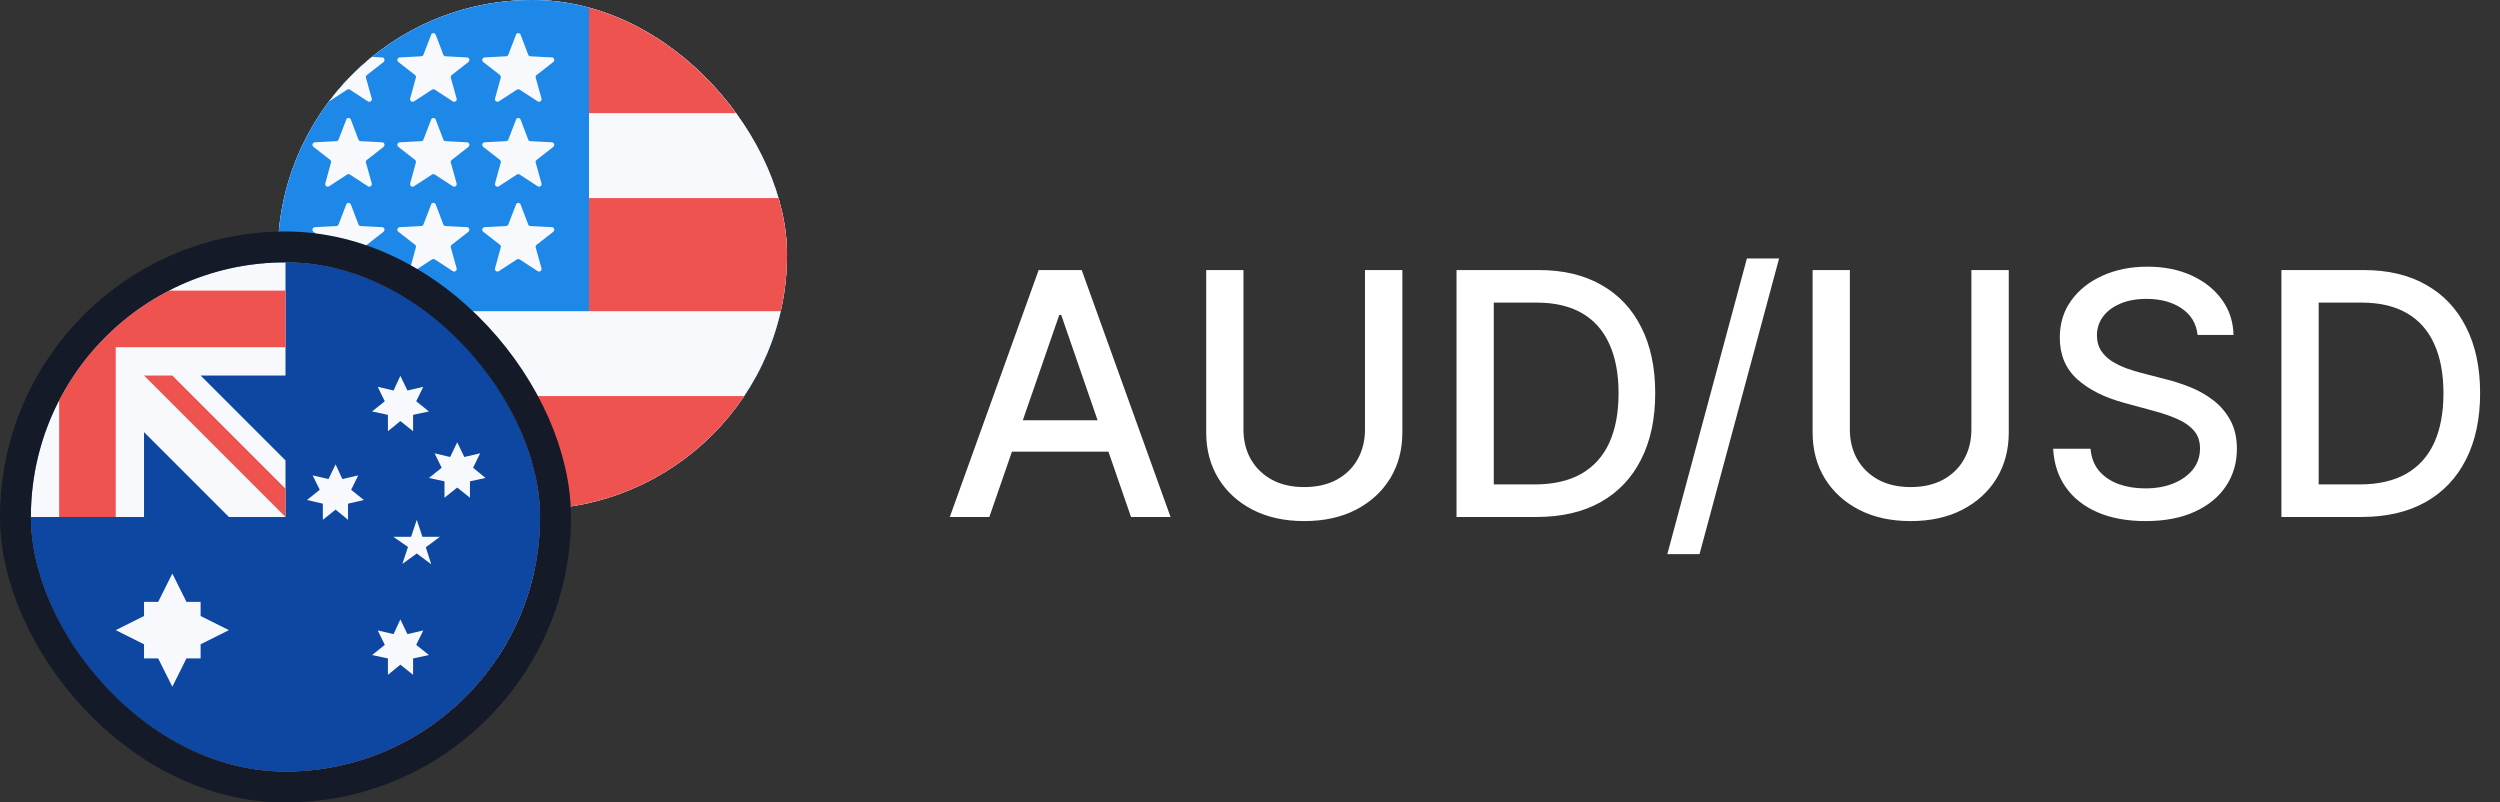 <svg width="162" height="52" viewBox="0 0 162 52" fill="none" xmlns="http://www.w3.org/2000/svg">
<rect x="0" y="0" width="162" height="52" fill="#333333" stroke="none"/>
<g clip-path="url(#clip0_166_1285)">
<path d="M18 33H51V0H18V33Z" fill="#F0F3FA"/>
<path d="M34.5 9.166C36.445 9.166 38.31 9.939 39.685 11.314C41.061 12.69 41.833 14.555 41.833 16.5C41.833 18.445 41.061 20.31 39.685 21.685C38.31 23.061 36.445 23.833 34.5 23.833C32.555 23.833 30.69 23.061 29.314 21.685C27.939 20.31 27.166 18.445 27.166 16.5C27.166 14.555 27.939 12.69 29.314 11.314C30.69 9.939 32.555 9.166 34.5 9.166Z" fill="#F7525F"/>
<g clip-path="url(#clip1_166_1285)">
<path d="M18 0H51V33H18V0Z" fill="#1565C0"/>
<path d="M34.408 3.667L35.087 5.756H37.286L35.508 7.04L36.187 9.13L34.408 7.846L32.648 9.13L33.308 7.058L31.548 5.775H33.748L34.39 3.667H34.408ZM25.407 7.407L27.368 8.396L28.908 6.856L28.578 9.02L30.521 10.01L28.358 10.358L28.01 12.521L27.02 10.578L24.857 10.908L26.396 9.368L25.407 7.407ZM21.666 16.408L23.756 15.73V13.53L25.04 15.308L27.148 14.666L25.865 16.427L27.148 18.205L25.076 17.526L23.793 19.305V17.105L21.666 16.408ZM25.407 25.41L26.396 23.466L24.857 21.908L27.02 22.256L28.01 20.295L28.358 22.477L30.521 22.806L28.578 23.815L28.908 25.978L27.368 24.42L25.407 25.41ZM34.408 29.15L33.73 27.06H31.53L33.308 25.776L32.666 23.686L34.426 24.97L36.205 23.686L35.526 25.776L37.305 27.06H35.105L34.426 29.15H34.408ZM43.41 25.41L41.467 24.42L39.908 25.978L40.257 23.815L38.295 22.806L40.477 22.477L40.806 20.295L41.815 22.256L43.978 21.908L42.42 23.466L43.41 25.41ZM47.15 16.408L45.06 17.087V19.287L43.776 17.508L41.687 18.186L42.97 16.408L41.687 14.648L43.776 15.308L45.06 13.548V15.748L47.15 16.408ZM43.41 7.407L42.42 9.368L43.978 10.908L41.815 10.578L40.806 12.521L40.477 10.358L38.295 10.01L40.257 9.02L39.908 6.856L41.467 8.396L43.41 7.407Z" fill="#FDD835"/>
</g>
<rect x="17" y="-1" width="35" height="35" rx="17.5" stroke="#EFE3D7" stroke-width="2"/>
<path d="M18 0H51V33H18V0Z" fill="#F8F9FD"/>
<path d="M38.167 7.333H51V0H38.167V7.333ZM18 33H51V25.667H18V33ZM38.167 20.167H51V12.833H38.167V20.167Z" fill="#EF5350"/>
<path d="M18 0H38.167V20.167H18V0Z" fill="#1E88E9"/>
<path d="M22.437 2.236C22.451 2.209 22.472 2.187 22.497 2.171C22.523 2.155 22.553 2.147 22.583 2.147C22.614 2.147 22.643 2.155 22.669 2.171C22.695 2.187 22.716 2.209 22.73 2.236L23.225 3.538C23.243 3.611 23.317 3.648 23.372 3.648L24.765 3.721C24.912 3.721 24.967 3.905 24.857 4.015L23.757 4.876C23.733 4.9 23.716 4.93 23.71 4.962C23.703 4.995 23.707 5.029 23.72 5.06L24.087 6.38C24.098 6.413 24.098 6.449 24.087 6.483C24.076 6.516 24.055 6.546 24.026 6.566C23.997 6.587 23.963 6.597 23.928 6.597C23.892 6.596 23.858 6.584 23.83 6.563L22.675 5.811C22.648 5.793 22.616 5.784 22.583 5.784C22.551 5.784 22.519 5.793 22.492 5.811L21.337 6.563C21.309 6.584 21.274 6.596 21.239 6.597C21.204 6.597 21.169 6.587 21.141 6.566C21.112 6.546 21.091 6.516 21.08 6.483C21.069 6.449 21.069 6.413 21.08 6.38L21.447 5.041C21.458 5.009 21.458 4.974 21.449 4.941C21.439 4.908 21.419 4.879 21.392 4.858L20.31 4.015C20.284 3.994 20.265 3.966 20.256 3.934C20.246 3.902 20.246 3.868 20.256 3.837C20.266 3.805 20.285 3.777 20.311 3.757C20.337 3.736 20.369 3.724 20.402 3.721L21.795 3.648C21.85 3.648 21.923 3.611 21.942 3.538L22.437 2.255V2.236ZM22.437 7.736C22.451 7.709 22.472 7.687 22.497 7.671C22.523 7.655 22.553 7.647 22.583 7.647C22.614 7.647 22.643 7.655 22.669 7.671C22.695 7.687 22.716 7.709 22.73 7.736L23.225 9.038C23.243 9.111 23.317 9.148 23.372 9.148L24.765 9.221C24.912 9.221 24.967 9.405 24.857 9.515L23.757 10.376C23.733 10.4 23.716 10.43 23.71 10.462C23.703 10.495 23.707 10.529 23.72 10.56L24.087 11.88C24.098 11.913 24.098 11.949 24.087 11.983C24.076 12.017 24.055 12.046 24.026 12.066C23.997 12.087 23.963 12.098 23.928 12.097C23.892 12.096 23.858 12.085 23.83 12.063L22.675 11.311C22.648 11.293 22.616 11.284 22.583 11.284C22.551 11.284 22.519 11.293 22.492 11.311L21.337 12.063C21.309 12.085 21.274 12.096 21.239 12.097C21.204 12.098 21.169 12.087 21.141 12.066C21.112 12.046 21.091 12.017 21.08 11.983C21.069 11.949 21.069 11.913 21.08 11.88L21.447 10.541C21.458 10.509 21.458 10.474 21.449 10.441C21.439 10.408 21.419 10.379 21.392 10.358L20.31 9.515C20.284 9.494 20.265 9.466 20.256 9.434C20.246 9.402 20.246 9.368 20.256 9.337C20.266 9.305 20.285 9.277 20.311 9.257C20.337 9.236 20.369 9.224 20.402 9.221L21.795 9.148C21.85 9.148 21.923 9.111 21.942 9.038L22.437 7.755V7.736ZM22.437 13.236C22.451 13.21 22.472 13.187 22.497 13.171C22.523 13.155 22.553 13.147 22.583 13.147C22.614 13.147 22.643 13.155 22.669 13.171C22.695 13.187 22.716 13.21 22.73 13.236L23.225 14.538C23.243 14.611 23.317 14.648 23.372 14.648L24.765 14.721C24.912 14.721 24.967 14.905 24.857 15.015L23.757 15.876C23.733 15.9 23.716 15.93 23.71 15.962C23.703 15.995 23.707 16.029 23.72 16.06L24.087 17.38C24.098 17.413 24.098 17.449 24.087 17.483C24.076 17.517 24.055 17.546 24.026 17.566C23.997 17.587 23.963 17.598 23.928 17.597C23.892 17.596 23.858 17.584 23.83 17.563L22.675 16.811C22.648 16.793 22.616 16.784 22.583 16.784C22.551 16.784 22.519 16.793 22.492 16.811L21.337 17.563C21.309 17.584 21.274 17.596 21.239 17.597C21.204 17.598 21.169 17.587 21.141 17.566C21.112 17.546 21.091 17.517 21.08 17.483C21.069 17.449 21.069 17.413 21.08 17.38L21.447 16.041C21.458 16.009 21.458 15.974 21.449 15.941C21.439 15.908 21.419 15.879 21.392 15.858L20.31 15.015C20.284 14.994 20.265 14.966 20.256 14.934C20.246 14.902 20.246 14.868 20.256 14.837C20.266 14.805 20.285 14.777 20.311 14.757C20.337 14.736 20.369 14.724 20.402 14.721L21.795 14.648C21.85 14.648 21.923 14.611 21.942 14.538L22.437 13.255V13.236ZM27.937 2.236C27.951 2.209 27.972 2.187 27.997 2.171C28.023 2.155 28.053 2.147 28.083 2.147C28.114 2.147 28.143 2.155 28.169 2.171C28.195 2.187 28.216 2.209 28.23 2.236L28.725 3.538C28.743 3.611 28.817 3.648 28.872 3.648L30.265 3.721C30.412 3.721 30.467 3.905 30.357 4.015L29.257 4.876C29.233 4.9 29.216 4.93 29.21 4.962C29.203 4.995 29.207 5.029 29.22 5.06L29.587 6.38C29.598 6.413 29.598 6.449 29.587 6.483C29.576 6.516 29.555 6.546 29.526 6.566C29.497 6.587 29.463 6.597 29.428 6.597C29.392 6.596 29.358 6.584 29.33 6.563L28.175 5.811C28.148 5.793 28.116 5.784 28.083 5.784C28.051 5.784 28.019 5.793 27.992 5.811L26.837 6.563C26.809 6.584 26.774 6.596 26.739 6.597C26.704 6.597 26.669 6.587 26.641 6.566C26.612 6.546 26.591 6.516 26.58 6.483C26.569 6.449 26.569 6.413 26.58 6.38L26.947 5.041C26.958 5.009 26.958 4.974 26.949 4.941C26.939 4.908 26.919 4.879 26.892 4.858L25.81 4.015C25.784 3.994 25.765 3.966 25.756 3.934C25.746 3.902 25.746 3.868 25.756 3.837C25.766 3.805 25.785 3.777 25.811 3.757C25.837 3.736 25.869 3.724 25.902 3.721L27.295 3.648C27.35 3.648 27.423 3.611 27.442 3.538L27.937 2.255V2.236ZM27.937 7.736C27.951 7.709 27.972 7.687 27.997 7.671C28.023 7.655 28.053 7.647 28.083 7.647C28.114 7.647 28.143 7.655 28.169 7.671C28.195 7.687 28.216 7.709 28.23 7.736L28.725 9.038C28.743 9.111 28.817 9.148 28.872 9.148L30.265 9.221C30.412 9.221 30.467 9.405 30.357 9.515L29.257 10.376C29.233 10.4 29.216 10.43 29.21 10.462C29.203 10.495 29.207 10.529 29.22 10.56L29.587 11.88C29.598 11.913 29.598 11.949 29.587 11.983C29.576 12.017 29.555 12.046 29.526 12.066C29.497 12.087 29.463 12.098 29.428 12.097C29.392 12.096 29.358 12.085 29.33 12.063L28.175 11.311C28.148 11.293 28.116 11.284 28.083 11.284C28.051 11.284 28.019 11.293 27.992 11.311L26.837 12.063C26.809 12.085 26.774 12.096 26.739 12.097C26.704 12.098 26.669 12.087 26.641 12.066C26.612 12.046 26.591 12.017 26.58 11.983C26.569 11.949 26.569 11.913 26.58 11.88L26.947 10.541C26.958 10.509 26.958 10.474 26.949 10.441C26.939 10.408 26.919 10.379 26.892 10.358L25.81 9.515C25.784 9.494 25.765 9.466 25.756 9.434C25.746 9.402 25.746 9.368 25.756 9.337C25.766 9.305 25.785 9.277 25.811 9.257C25.837 9.236 25.869 9.224 25.902 9.221L27.295 9.148C27.35 9.148 27.423 9.111 27.442 9.038L27.937 7.755V7.736ZM27.937 13.236C27.951 13.21 27.972 13.187 27.997 13.171C28.023 13.155 28.053 13.147 28.083 13.147C28.114 13.147 28.143 13.155 28.169 13.171C28.195 13.187 28.216 13.21 28.23 13.236L28.725 14.538C28.743 14.611 28.817 14.648 28.872 14.648L30.265 14.721C30.412 14.721 30.467 14.905 30.357 15.015L29.257 15.876C29.233 15.9 29.216 15.93 29.21 15.962C29.203 15.995 29.207 16.029 29.22 16.06L29.587 17.38C29.598 17.413 29.598 17.449 29.587 17.483C29.576 17.517 29.555 17.546 29.526 17.566C29.497 17.587 29.463 17.598 29.428 17.597C29.392 17.596 29.358 17.584 29.33 17.563L28.175 16.811C28.148 16.793 28.116 16.784 28.083 16.784C28.051 16.784 28.019 16.793 27.992 16.811L26.837 17.563C26.809 17.584 26.774 17.596 26.739 17.597C26.704 17.598 26.669 17.587 26.641 17.566C26.612 17.546 26.591 17.517 26.58 17.483C26.569 17.449 26.569 17.413 26.58 17.38L26.947 16.041C26.958 16.009 26.958 15.974 26.949 15.941C26.939 15.908 26.919 15.879 26.892 15.858L25.81 15.015C25.784 14.994 25.765 14.966 25.756 14.934C25.746 14.902 25.746 14.868 25.756 14.837C25.766 14.805 25.785 14.777 25.811 14.757C25.837 14.736 25.869 14.724 25.902 14.721L27.295 14.648C27.35 14.648 27.423 14.611 27.442 14.538L27.937 13.255V13.236ZM33.437 2.236C33.451 2.209 33.472 2.187 33.498 2.171C33.523 2.155 33.553 2.147 33.583 2.147C33.614 2.147 33.643 2.155 33.669 2.171C33.695 2.187 33.716 2.209 33.73 2.236L34.225 3.538C34.243 3.611 34.317 3.648 34.372 3.648L35.765 3.721C35.912 3.721 35.967 3.905 35.857 4.015L34.757 4.876C34.733 4.9 34.717 4.93 34.71 4.962C34.703 4.995 34.707 5.029 34.72 5.06L35.087 6.38C35.098 6.413 35.098 6.449 35.087 6.483C35.076 6.516 35.055 6.546 35.026 6.566C34.997 6.587 34.963 6.597 34.928 6.597C34.892 6.596 34.858 6.584 34.83 6.563L33.675 5.811C33.648 5.793 33.616 5.784 33.583 5.784C33.551 5.784 33.519 5.793 33.492 5.811L32.337 6.563C32.309 6.584 32.275 6.596 32.239 6.597C32.204 6.597 32.169 6.587 32.141 6.566C32.112 6.546 32.091 6.516 32.08 6.483C32.069 6.449 32.069 6.413 32.08 6.38L32.447 5.041C32.458 5.009 32.458 4.974 32.449 4.941C32.439 4.908 32.419 4.879 32.392 4.858L31.31 4.015C31.284 3.994 31.265 3.966 31.256 3.934C31.246 3.902 31.246 3.868 31.256 3.837C31.266 3.805 31.285 3.777 31.311 3.757C31.337 3.736 31.369 3.724 31.402 3.721L32.795 3.648C32.85 3.648 32.923 3.611 32.942 3.538L33.437 2.255V2.236ZM33.437 7.736C33.451 7.709 33.472 7.687 33.498 7.671C33.523 7.655 33.553 7.647 33.583 7.647C33.614 7.647 33.643 7.655 33.669 7.671C33.695 7.687 33.716 7.709 33.73 7.736L34.225 9.038C34.243 9.111 34.317 9.148 34.372 9.148L35.765 9.221C35.912 9.221 35.967 9.405 35.857 9.515L34.757 10.376C34.733 10.4 34.717 10.43 34.71 10.462C34.703 10.495 34.707 10.529 34.72 10.56L35.087 11.88C35.098 11.913 35.098 11.949 35.087 11.983C35.076 12.017 35.055 12.046 35.026 12.066C34.997 12.087 34.963 12.098 34.928 12.097C34.892 12.096 34.858 12.085 34.83 12.063L33.675 11.311C33.648 11.293 33.616 11.284 33.583 11.284C33.551 11.284 33.519 11.293 33.492 11.311L32.337 12.063C32.309 12.085 32.275 12.096 32.239 12.097C32.204 12.098 32.169 12.087 32.141 12.066C32.112 12.046 32.091 12.017 32.08 11.983C32.069 11.949 32.069 11.913 32.08 11.88L32.447 10.541C32.458 10.509 32.458 10.474 32.449 10.441C32.439 10.408 32.419 10.379 32.392 10.358L31.31 9.515C31.284 9.494 31.265 9.466 31.256 9.434C31.246 9.402 31.246 9.368 31.256 9.337C31.266 9.305 31.285 9.277 31.311 9.257C31.337 9.236 31.369 9.224 31.402 9.221L32.795 9.148C32.85 9.148 32.923 9.111 32.942 9.038L33.437 7.755V7.736ZM33.437 13.236C33.451 13.21 33.472 13.187 33.498 13.171C33.523 13.155 33.553 13.147 33.583 13.147C33.614 13.147 33.643 13.155 33.669 13.171C33.695 13.187 33.716 13.21 33.73 13.236L34.225 14.538C34.243 14.611 34.317 14.648 34.372 14.648L35.765 14.721C35.912 14.721 35.967 14.905 35.857 15.015L34.757 15.876C34.733 15.9 34.717 15.93 34.71 15.962C34.703 15.995 34.707 16.029 34.72 16.06L35.087 17.38C35.098 17.413 35.098 17.449 35.087 17.483C35.076 17.517 35.055 17.546 35.026 17.566C34.997 17.587 34.963 17.598 34.928 17.597C34.892 17.596 34.858 17.584 34.83 17.563L33.675 16.811C33.648 16.793 33.616 16.784 33.583 16.784C33.551 16.784 33.519 16.793 33.492 16.811L32.337 17.563C32.309 17.584 32.275 17.596 32.239 17.597C32.204 17.598 32.169 17.587 32.141 17.566C32.112 17.546 32.091 17.517 32.08 17.483C32.069 17.449 32.069 17.413 32.08 17.38L32.447 16.041C32.458 16.009 32.458 15.974 32.449 15.941C32.439 15.908 32.419 15.879 32.392 15.858L31.31 15.015C31.284 14.994 31.265 14.966 31.256 14.934C31.246 14.902 31.246 14.868 31.256 14.837C31.266 14.805 31.285 14.777 31.311 14.757C31.337 14.736 31.369 14.724 31.402 14.721L32.795 14.648C32.85 14.648 32.923 14.611 32.942 14.538L33.437 13.255V13.236Z" fill="#F8F9FD"/>
</g>
<g clip-path="url(#clip2_166_1285)">
<path d="M2 17H35V50H2V17Z" fill="white"/>
<path d="M18.408 20.667L19.087 22.757H21.287L19.508 24.04L20.186 26.13L18.408 24.847L16.648 26.13L17.308 24.059L15.548 22.775H17.748L18.39 20.667H18.408ZM9.406 24.407L11.368 25.397L12.908 23.857L12.578 26.02L14.521 27.01L12.358 27.359L12.01 29.522L11.02 27.579L8.857 27.909L10.396 26.369L9.406 24.407ZM5.667 33.409L7.756 32.73V30.53L9.04 32.309L11.148 31.667L9.865 33.427L11.148 35.205L9.076 34.527L7.793 36.305V34.105L5.667 33.409ZM9.406 42.41L10.396 40.467L8.857 38.909L11.02 39.257L12.01 37.295L12.358 39.477L14.521 39.807L12.578 40.815L12.908 42.979L11.368 41.42L9.406 42.41ZM18.408 46.15L17.73 44.06H15.53L17.308 42.777L16.666 40.687L18.427 41.97L20.205 40.687L19.526 42.777L21.305 44.06H19.105L18.427 46.15H18.408ZM27.41 42.41L25.466 41.42L23.908 42.979L24.256 40.815L22.295 39.807L24.477 39.477L24.806 37.295L25.815 39.257L27.978 38.909L26.42 40.467L27.41 42.41ZM31.15 33.409L29.06 34.087V36.287L27.776 34.509L25.686 35.187L26.97 33.409L25.686 31.649L27.776 32.309L29.06 30.549V32.749L31.15 33.409ZM27.41 24.407L26.42 26.369L27.978 27.909L25.815 27.579L24.806 29.522L24.477 27.359L22.295 27.01L24.256 26.02L23.908 23.857L25.466 25.397L27.41 24.407Z" fill="#FDD835"/>
<g clip-path="url(#clip3_166_1285)">
<path d="M2 17H35V50H2V17Z" fill="#F8F9FD"/>
<path d="M22.167 24.333H35V17H22.167V24.333ZM2 50H35V42.667H2V50ZM22.167 37.167H35V29.833H22.167V37.167Z" fill="#EF5350"/>
<path d="M2 17H22.167V37.167H2V17Z" fill="#1E88E9"/>
<path d="M6.437 19.236C6.451 19.209 6.472 19.187 6.498 19.171C6.523 19.155 6.553 19.147 6.583 19.147C6.614 19.147 6.643 19.155 6.669 19.171C6.695 19.187 6.716 19.209 6.73 19.236L7.225 20.538C7.243 20.611 7.317 20.648 7.372 20.648L8.765 20.721C8.912 20.721 8.967 20.905 8.857 21.015L7.757 21.876C7.733 21.9 7.716 21.93 7.71 21.962C7.703 21.995 7.707 22.029 7.72 22.06L8.087 23.38C8.098 23.413 8.098 23.449 8.087 23.483C8.076 23.517 8.055 23.546 8.026 23.566C7.997 23.587 7.963 23.598 7.928 23.597C7.892 23.596 7.858 23.584 7.83 23.563L6.675 22.811C6.648 22.793 6.616 22.784 6.583 22.784C6.551 22.784 6.519 22.793 6.492 22.811L5.337 23.563C5.309 23.584 5.275 23.596 5.239 23.597C5.204 23.598 5.169 23.587 5.141 23.566C5.112 23.546 5.091 23.517 5.08 23.483C5.069 23.449 5.069 23.413 5.08 23.38L5.447 22.041C5.458 22.009 5.458 21.974 5.449 21.941C5.439 21.908 5.419 21.879 5.392 21.858L4.31 21.015C4.284 20.994 4.265 20.966 4.255 20.934C4.246 20.902 4.246 20.868 4.256 20.837C4.266 20.805 4.285 20.777 4.311 20.756C4.337 20.736 4.369 20.724 4.402 20.721L5.795 20.648C5.85 20.648 5.923 20.611 5.942 20.538L6.437 19.255V19.236ZM6.437 24.736C6.451 24.709 6.472 24.687 6.498 24.671C6.523 24.655 6.553 24.647 6.583 24.647C6.614 24.647 6.643 24.655 6.669 24.671C6.695 24.687 6.716 24.709 6.73 24.736L7.225 26.038C7.243 26.111 7.317 26.148 7.372 26.148L8.765 26.221C8.912 26.221 8.967 26.405 8.857 26.515L7.757 27.376C7.733 27.4 7.716 27.43 7.71 27.462C7.703 27.495 7.707 27.529 7.72 27.56L8.087 28.88C8.098 28.913 8.098 28.949 8.087 28.983C8.076 29.017 8.055 29.046 8.026 29.066C7.997 29.087 7.963 29.098 7.928 29.097C7.892 29.096 7.858 29.084 7.83 29.063L6.675 28.311C6.648 28.293 6.616 28.284 6.583 28.284C6.551 28.284 6.519 28.293 6.492 28.311L5.337 29.063C5.309 29.084 5.275 29.096 5.239 29.097C5.204 29.098 5.169 29.087 5.141 29.066C5.112 29.046 5.091 29.017 5.08 28.983C5.069 28.949 5.069 28.913 5.08 28.88L5.447 27.541C5.458 27.509 5.458 27.474 5.449 27.441C5.439 27.408 5.419 27.379 5.392 27.358L4.31 26.515C4.284 26.494 4.265 26.466 4.255 26.434C4.246 26.402 4.246 26.368 4.256 26.337C4.266 26.305 4.285 26.277 4.311 26.256C4.337 26.236 4.369 26.224 4.402 26.221L5.795 26.148C5.85 26.148 5.923 26.111 5.942 26.038L6.437 24.755V24.736ZM6.437 30.236C6.451 30.209 6.472 30.187 6.498 30.171C6.523 30.155 6.553 30.147 6.583 30.147C6.614 30.147 6.643 30.155 6.669 30.171C6.695 30.187 6.716 30.209 6.73 30.236L7.225 31.538C7.243 31.611 7.317 31.648 7.372 31.648L8.765 31.721C8.912 31.721 8.967 31.905 8.857 32.015L7.757 32.876C7.733 32.9 7.716 32.93 7.71 32.962C7.703 32.995 7.707 33.029 7.72 33.06L8.087 34.38C8.098 34.413 8.098 34.449 8.087 34.483C8.076 34.517 8.055 34.546 8.026 34.566C7.997 34.587 7.963 34.597 7.928 34.597C7.892 34.596 7.858 34.584 7.83 34.563L6.675 33.811C6.648 33.793 6.616 33.784 6.583 33.784C6.551 33.784 6.519 33.793 6.492 33.811L5.337 34.563C5.309 34.584 5.275 34.596 5.239 34.597C5.204 34.597 5.169 34.587 5.141 34.566C5.112 34.546 5.091 34.517 5.08 34.483C5.069 34.449 5.069 34.413 5.08 34.38L5.447 33.041C5.458 33.009 5.458 32.974 5.449 32.941C5.439 32.908 5.419 32.879 5.392 32.858L4.31 32.015C4.284 31.994 4.265 31.966 4.255 31.934C4.246 31.902 4.246 31.868 4.256 31.837C4.266 31.805 4.285 31.777 4.311 31.756C4.337 31.736 4.369 31.724 4.402 31.721L5.795 31.648C5.85 31.648 5.923 31.611 5.942 31.538L6.437 30.255V30.236ZM11.937 19.236C11.951 19.209 11.972 19.187 11.998 19.171C12.023 19.155 12.053 19.147 12.083 19.147C12.114 19.147 12.143 19.155 12.169 19.171C12.195 19.187 12.216 19.209 12.23 19.236L12.725 20.538C12.743 20.611 12.817 20.648 12.872 20.648L14.265 20.721C14.412 20.721 14.467 20.905 14.357 21.015L13.257 21.876C13.233 21.9 13.216 21.93 13.21 21.962C13.203 21.995 13.207 22.029 13.22 22.06L13.587 23.38C13.598 23.413 13.598 23.449 13.587 23.483C13.576 23.517 13.555 23.546 13.526 23.566C13.497 23.587 13.463 23.598 13.428 23.597C13.392 23.596 13.358 23.584 13.33 23.563L12.175 22.811C12.148 22.793 12.116 22.784 12.083 22.784C12.051 22.784 12.019 22.793 11.992 22.811L10.837 23.563C10.809 23.584 10.774 23.596 10.739 23.597C10.704 23.598 10.669 23.587 10.641 23.566C10.612 23.546 10.591 23.517 10.58 23.483C10.569 23.449 10.569 23.413 10.58 23.38L10.947 22.041C10.958 22.009 10.958 21.974 10.949 21.941C10.939 21.908 10.919 21.879 10.892 21.858L9.81 21.015C9.784 20.994 9.765 20.966 9.755 20.934C9.746 20.902 9.746 20.868 9.756 20.837C9.766 20.805 9.785 20.777 9.811 20.756C9.837 20.736 9.869 20.724 9.902 20.721L11.295 20.648C11.35 20.648 11.423 20.611 11.442 20.538L11.937 19.255V19.236ZM11.937 24.736C11.951 24.709 11.972 24.687 11.998 24.671C12.023 24.655 12.053 24.647 12.083 24.647C12.114 24.647 12.143 24.655 12.169 24.671C12.195 24.687 12.216 24.709 12.23 24.736L12.725 26.038C12.743 26.111 12.817 26.148 12.872 26.148L14.265 26.221C14.412 26.221 14.467 26.405 14.357 26.515L13.257 27.376C13.233 27.4 13.216 27.43 13.21 27.462C13.203 27.495 13.207 27.529 13.22 27.56L13.587 28.88C13.598 28.913 13.598 28.949 13.587 28.983C13.576 29.017 13.555 29.046 13.526 29.066C13.497 29.087 13.463 29.098 13.428 29.097C13.392 29.096 13.358 29.084 13.33 29.063L12.175 28.311C12.148 28.293 12.116 28.284 12.083 28.284C12.051 28.284 12.019 28.293 11.992 28.311L10.837 29.063C10.809 29.084 10.774 29.096 10.739 29.097C10.704 29.098 10.669 29.087 10.641 29.066C10.612 29.046 10.591 29.017 10.58 28.983C10.569 28.949 10.569 28.913 10.58 28.88L10.947 27.541C10.958 27.509 10.958 27.474 10.949 27.441C10.939 27.408 10.919 27.379 10.892 27.358L9.81 26.515C9.784 26.494 9.765 26.466 9.755 26.434C9.746 26.402 9.746 26.368 9.756 26.337C9.766 26.305 9.785 26.277 9.811 26.256C9.837 26.236 9.869 26.224 9.902 26.221L11.295 26.148C11.35 26.148 11.423 26.111 11.442 26.038L11.937 24.755V24.736ZM11.937 30.236C11.951 30.209 11.972 30.187 11.998 30.171C12.023 30.155 12.053 30.147 12.083 30.147C12.114 30.147 12.143 30.155 12.169 30.171C12.195 30.187 12.216 30.209 12.23 30.236L12.725 31.538C12.743 31.611 12.817 31.648 12.872 31.648L14.265 31.721C14.412 31.721 14.467 31.905 14.357 32.015L13.257 32.876C13.233 32.9 13.216 32.93 13.21 32.962C13.203 32.995 13.207 33.029 13.22 33.06L13.587 34.38C13.598 34.413 13.598 34.449 13.587 34.483C13.576 34.517 13.555 34.546 13.526 34.566C13.497 34.587 13.463 34.597 13.428 34.597C13.392 34.596 13.358 34.584 13.33 34.563L12.175 33.811C12.148 33.793 12.116 33.784 12.083 33.784C12.051 33.784 12.019 33.793 11.992 33.811L10.837 34.563C10.809 34.584 10.774 34.596 10.739 34.597C10.704 34.597 10.669 34.587 10.641 34.566C10.612 34.546 10.591 34.517 10.58 34.483C10.569 34.449 10.569 34.413 10.58 34.38L10.947 33.041C10.958 33.009 10.958 32.974 10.949 32.941C10.939 32.908 10.919 32.879 10.892 32.858L9.81 32.015C9.784 31.994 9.765 31.966 9.755 31.934C9.746 31.902 9.746 31.868 9.756 31.837C9.766 31.805 9.785 31.777 9.811 31.756C9.837 31.736 9.869 31.724 9.902 31.721L11.295 31.648C11.35 31.648 11.423 31.611 11.442 31.538L11.937 30.255V30.236ZM17.437 19.236C17.451 19.209 17.472 19.187 17.497 19.171C17.523 19.155 17.553 19.147 17.583 19.147C17.614 19.147 17.643 19.155 17.669 19.171C17.695 19.187 17.716 19.209 17.73 19.236L18.225 20.538C18.243 20.611 18.317 20.648 18.372 20.648L19.765 20.721C19.912 20.721 19.967 20.905 19.857 21.015L18.757 21.876C18.733 21.9 18.716 21.93 18.71 21.962C18.703 21.995 18.707 22.029 18.72 22.06L19.087 23.38C19.098 23.413 19.098 23.449 19.087 23.483C19.076 23.517 19.055 23.546 19.026 23.566C18.997 23.587 18.963 23.598 18.928 23.597C18.892 23.596 18.858 23.584 18.83 23.563L17.675 22.811C17.648 22.793 17.616 22.784 17.583 22.784C17.551 22.784 17.519 22.793 17.492 22.811L16.337 23.563C16.309 23.584 16.274 23.596 16.239 23.597C16.204 23.598 16.169 23.587 16.141 23.566C16.112 23.546 16.091 23.517 16.08 23.483C16.069 23.449 16.069 23.413 16.08 23.38L16.447 22.041C16.458 22.009 16.458 21.974 16.449 21.941C16.439 21.908 16.419 21.879 16.392 21.858L15.31 21.015C15.284 20.994 15.265 20.966 15.255 20.934C15.246 20.902 15.246 20.868 15.256 20.837C15.266 20.805 15.285 20.777 15.311 20.756C15.337 20.736 15.369 20.724 15.402 20.721L16.795 20.648C16.85 20.648 16.923 20.611 16.942 20.538L17.437 19.255V19.236ZM17.437 24.736C17.451 24.709 17.472 24.687 17.497 24.671C17.523 24.655 17.553 24.647 17.583 24.647C17.614 24.647 17.643 24.655 17.669 24.671C17.695 24.687 17.716 24.709 17.73 24.736L18.225 26.038C18.243 26.111 18.317 26.148 18.372 26.148L19.765 26.221C19.912 26.221 19.967 26.405 19.857 26.515L18.757 27.376C18.733 27.4 18.716 27.43 18.71 27.462C18.703 27.495 18.707 27.529 18.72 27.56L19.087 28.88C19.098 28.913 19.098 28.949 19.087 28.983C19.076 29.017 19.055 29.046 19.026 29.066C18.997 29.087 18.963 29.098 18.928 29.097C18.892 29.096 18.858 29.084 18.83 29.063L17.675 28.311C17.648 28.293 17.616 28.284 17.583 28.284C17.551 28.284 17.519 28.293 17.492 28.311L16.337 29.063C16.309 29.084 16.274 29.096 16.239 29.097C16.204 29.098 16.169 29.087 16.141 29.066C16.112 29.046 16.091 29.017 16.08 28.983C16.069 28.949 16.069 28.913 16.08 28.88L16.447 27.541C16.458 27.509 16.458 27.474 16.449 27.441C16.439 27.408 16.419 27.379 16.392 27.358L15.31 26.515C15.284 26.494 15.265 26.466 15.255 26.434C15.246 26.402 15.246 26.368 15.256 26.337C15.266 26.305 15.285 26.277 15.311 26.256C15.337 26.236 15.369 26.224 15.402 26.221L16.795 26.148C16.85 26.148 16.923 26.111 16.942 26.038L17.437 24.755V24.736ZM17.437 30.236C17.451 30.209 17.472 30.187 17.497 30.171C17.523 30.155 17.553 30.147 17.583 30.147C17.614 30.147 17.643 30.155 17.669 30.171C17.695 30.187 17.716 30.209 17.73 30.236L18.225 31.538C18.243 31.611 18.317 31.648 18.372 31.648L19.765 31.721C19.912 31.721 19.967 31.905 19.857 32.015L18.757 32.876C18.733 32.9 18.716 32.93 18.71 32.962C18.703 32.995 18.707 33.029 18.72 33.06L19.087 34.38C19.098 34.413 19.098 34.449 19.087 34.483C19.076 34.517 19.055 34.546 19.026 34.566C18.997 34.587 18.963 34.597 18.928 34.597C18.892 34.596 18.858 34.584 18.83 34.563L17.675 33.811C17.648 33.793 17.616 33.784 17.583 33.784C17.551 33.784 17.519 33.793 17.492 33.811L16.337 34.563C16.309 34.584 16.274 34.596 16.239 34.597C16.204 34.597 16.169 34.587 16.141 34.566C16.112 34.546 16.091 34.517 16.08 34.483C16.069 34.449 16.069 34.413 16.08 34.38L16.447 33.041C16.458 33.009 16.458 32.974 16.449 32.941C16.439 32.908 16.419 32.879 16.392 32.858L15.31 32.015C15.284 31.994 15.265 31.966 15.255 31.934C15.246 31.902 15.246 31.868 15.256 31.837C15.266 31.805 15.285 31.777 15.311 31.756C15.337 31.736 15.369 31.724 15.402 31.721L16.795 31.648C16.85 31.648 16.923 31.611 16.942 31.538L17.437 30.255V30.236Z" fill="#F8F9FD"/>
<g clip-path="url(#clip4_166_1285)">
<path d="M2 17H35V50H2V17Z" fill="#0D47A1"/>
<path d="M18.5 24.333V17H2V33.5H9.333V28L14.833 33.5H18.5V29.833L13 24.333H18.5Z" fill="#F8F9FD"/>
<path d="M7.5 18.833V17H3.833V18.833H2V22.5H3.833V33.5H7.5V22.5H18.5V18.833H7.5Z" fill="#EF5350"/>
<path d="M18.5 31.667L11.167 24.334H9.333L18.5 33.5V31.667Z" fill="#EF5350"/>
<path d="M14.833 40.833L13 41.75V42.666H12.083L11.167 44.5L10.25 42.666H9.333V41.75L7.5 40.833L9.333 39.916V39H10.25L11.167 37.166L12.083 39H13V39.916L14.833 40.833Z" fill="#F8F9FD"/>
<path d="M25.943 40.137L26.402 41.09L27.428 40.852L26.97 41.787L27.795 42.447L26.768 42.667V43.73L25.943 43.07L25.137 43.73V42.667L24.11 42.447L24.935 41.787L24.477 40.852L25.503 41.09L25.943 40.137ZM21.745 30.09L22.185 31.043L23.212 30.805L22.753 31.74L23.578 32.4L22.552 32.638V33.683L21.745 33.023L20.92 33.683V32.638L19.893 32.4L20.718 31.74L20.26 30.805L21.287 31.043L21.745 30.09ZM25.943 24.352L26.402 25.305L27.428 25.067L26.97 26.002L27.795 26.662L26.768 26.882V27.945L25.943 27.285L25.137 27.945V26.882L24.11 26.662L24.935 26.002L24.477 25.067L25.503 25.305L25.943 24.352ZM29.628 28.66L30.087 29.613L31.113 29.375L30.655 30.31L31.462 30.97L30.453 31.19V32.253L29.628 31.593L28.803 32.253V31.19L27.795 30.97L28.62 30.31L28.162 29.375L29.17 29.613L29.628 28.66ZM27.007 33.683L27.373 34.783H28.51L27.593 35.462L27.942 36.562L27.007 35.865L26.072 36.543L26.438 35.443L25.485 34.783H26.64L27.007 33.683Z" fill="#F8F9FD"/>
</g>
</g>
</g>
<rect x="1" y="16" width="35" height="35" rx="17.5" stroke="#141A27" stroke-width="2"/>
<path d="M64.109 33.5H61.547L67.305 17.5H70.094L75.852 33.5H73.289L68.766 20.406H68.641L64.109 33.5ZM64.539 27.234H72.852V29.266H64.539V27.234ZM88.451 17.5H90.873V28.023C90.873 29.143 90.61 30.135 90.084 31C89.558 31.859 88.818 32.536 87.865 33.031C86.912 33.521 85.795 33.766 84.514 33.766C83.238 33.766 82.123 33.521 81.17 33.031C80.217 32.536 79.477 31.859 78.951 31C78.425 30.135 78.162 29.143 78.162 28.023V17.5H80.576V27.828C80.576 28.552 80.735 29.195 81.053 29.758C81.376 30.32 81.831 30.763 82.42 31.086C83.008 31.404 83.706 31.562 84.514 31.562C85.326 31.562 86.027 31.404 86.615 31.086C87.209 30.763 87.662 30.32 87.975 29.758C88.292 29.195 88.451 28.552 88.451 27.828V17.5ZM99.562 33.5H94.383V17.5H99.727C101.294 17.5 102.641 17.82 103.766 18.461C104.891 19.096 105.753 20.01 106.352 21.203C106.956 22.391 107.258 23.815 107.258 25.477C107.258 27.143 106.953 28.576 106.344 29.773C105.74 30.971 104.865 31.893 103.719 32.539C102.573 33.18 101.188 33.5 99.562 33.5ZM96.797 31.391H99.43C100.648 31.391 101.661 31.162 102.469 30.703C103.276 30.24 103.88 29.57 104.281 28.695C104.682 27.815 104.883 26.742 104.883 25.477C104.883 24.221 104.682 23.156 104.281 22.281C103.885 21.406 103.294 20.742 102.508 20.289C101.721 19.836 100.745 19.609 99.578 19.609H96.797V31.391ZM115.285 16.75L110.129 35.906H108.043L113.199 16.75H115.285ZM127.746 17.5H130.168V28.023C130.168 29.143 129.905 30.135 129.379 31C128.853 31.859 128.113 32.536 127.16 33.031C126.207 33.521 125.09 33.766 123.809 33.766C122.533 33.766 121.418 33.521 120.465 33.031C119.512 32.536 118.772 31.859 118.246 31C117.72 30.135 117.457 29.143 117.457 28.023V17.5H119.871V27.828C119.871 28.552 120.03 29.195 120.348 29.758C120.671 30.32 121.126 30.763 121.715 31.086C122.303 31.404 123.001 31.562 123.809 31.562C124.621 31.562 125.322 31.404 125.91 31.086C126.504 30.763 126.957 30.32 127.27 29.758C127.587 29.195 127.746 28.552 127.746 27.828V17.5ZM142.404 21.703C142.321 20.963 141.977 20.391 141.373 19.984C140.769 19.573 140.008 19.367 139.092 19.367C138.436 19.367 137.868 19.471 137.389 19.68C136.91 19.883 136.537 20.164 136.271 20.523C136.011 20.878 135.881 21.281 135.881 21.734C135.881 22.115 135.969 22.443 136.146 22.719C136.329 22.995 136.566 23.227 136.857 23.414C137.154 23.596 137.472 23.75 137.811 23.875C138.149 23.995 138.475 24.094 138.787 24.172L140.35 24.578C140.86 24.703 141.383 24.872 141.92 25.086C142.456 25.299 142.954 25.581 143.412 25.93C143.87 26.279 144.24 26.711 144.521 27.227C144.808 27.742 144.951 28.359 144.951 29.078C144.951 29.984 144.717 30.789 144.248 31.492C143.785 32.195 143.11 32.75 142.225 33.156C141.344 33.562 140.279 33.766 139.029 33.766C137.831 33.766 136.795 33.575 135.92 33.195C135.045 32.815 134.36 32.276 133.865 31.578C133.37 30.875 133.097 30.042 133.045 29.078H135.467C135.514 29.656 135.701 30.138 136.029 30.523C136.363 30.904 136.787 31.188 137.303 31.375C137.824 31.557 138.394 31.648 139.014 31.648C139.696 31.648 140.303 31.542 140.834 31.328C141.37 31.109 141.792 30.807 142.1 30.422C142.407 30.031 142.561 29.576 142.561 29.055C142.561 28.581 142.425 28.193 142.154 27.891C141.889 27.588 141.527 27.338 141.068 27.141C140.615 26.943 140.102 26.768 139.529 26.617L137.639 26.102C136.357 25.753 135.342 25.24 134.592 24.562C133.847 23.885 133.475 22.99 133.475 21.875C133.475 20.953 133.725 20.148 134.225 19.461C134.725 18.773 135.402 18.24 136.256 17.859C137.11 17.474 138.074 17.281 139.146 17.281C140.23 17.281 141.186 17.471 142.014 17.852C142.847 18.232 143.503 18.755 143.982 19.422C144.462 20.083 144.712 20.844 144.732 21.703H142.404ZM153.016 33.5H147.836V17.5H153.18C154.747 17.5 156.094 17.82 157.219 18.461C158.344 19.096 159.206 20.01 159.805 21.203C160.409 22.391 160.711 23.815 160.711 25.477C160.711 27.143 160.406 28.576 159.797 29.773C159.193 30.971 158.318 31.893 157.172 32.539C156.026 33.18 154.641 33.5 153.016 33.5ZM150.25 31.391H152.883C154.102 31.391 155.115 31.162 155.922 30.703C156.729 30.24 157.333 29.57 157.734 28.695C158.135 27.815 158.336 26.742 158.336 25.477C158.336 24.221 158.135 23.156 157.734 22.281C157.339 21.406 156.747 20.742 155.961 20.289C155.174 19.836 154.198 19.609 153.031 19.609H150.25V31.391Z" fill="white"/>
<defs>
<clipPath id="clip0_166_1285">
<rect x="18" width="33" height="33" rx="16.5" fill="white"/>
</clipPath>
<clipPath id="clip1_166_1285">
<rect x="18" width="33" height="33" rx="16.5" fill="white"/>
</clipPath>
<clipPath id="clip2_166_1285">
<rect x="2" y="17" width="33" height="33" rx="16.5" fill="white"/>
</clipPath>
<clipPath id="clip3_166_1285">
<rect width="33" height="33" fill="white" transform="translate(2 17)"/>
</clipPath>
<clipPath id="clip4_166_1285">
<rect width="33" height="33" fill="white" transform="translate(2 17)"/>
</clipPath>
</defs>
</svg>

